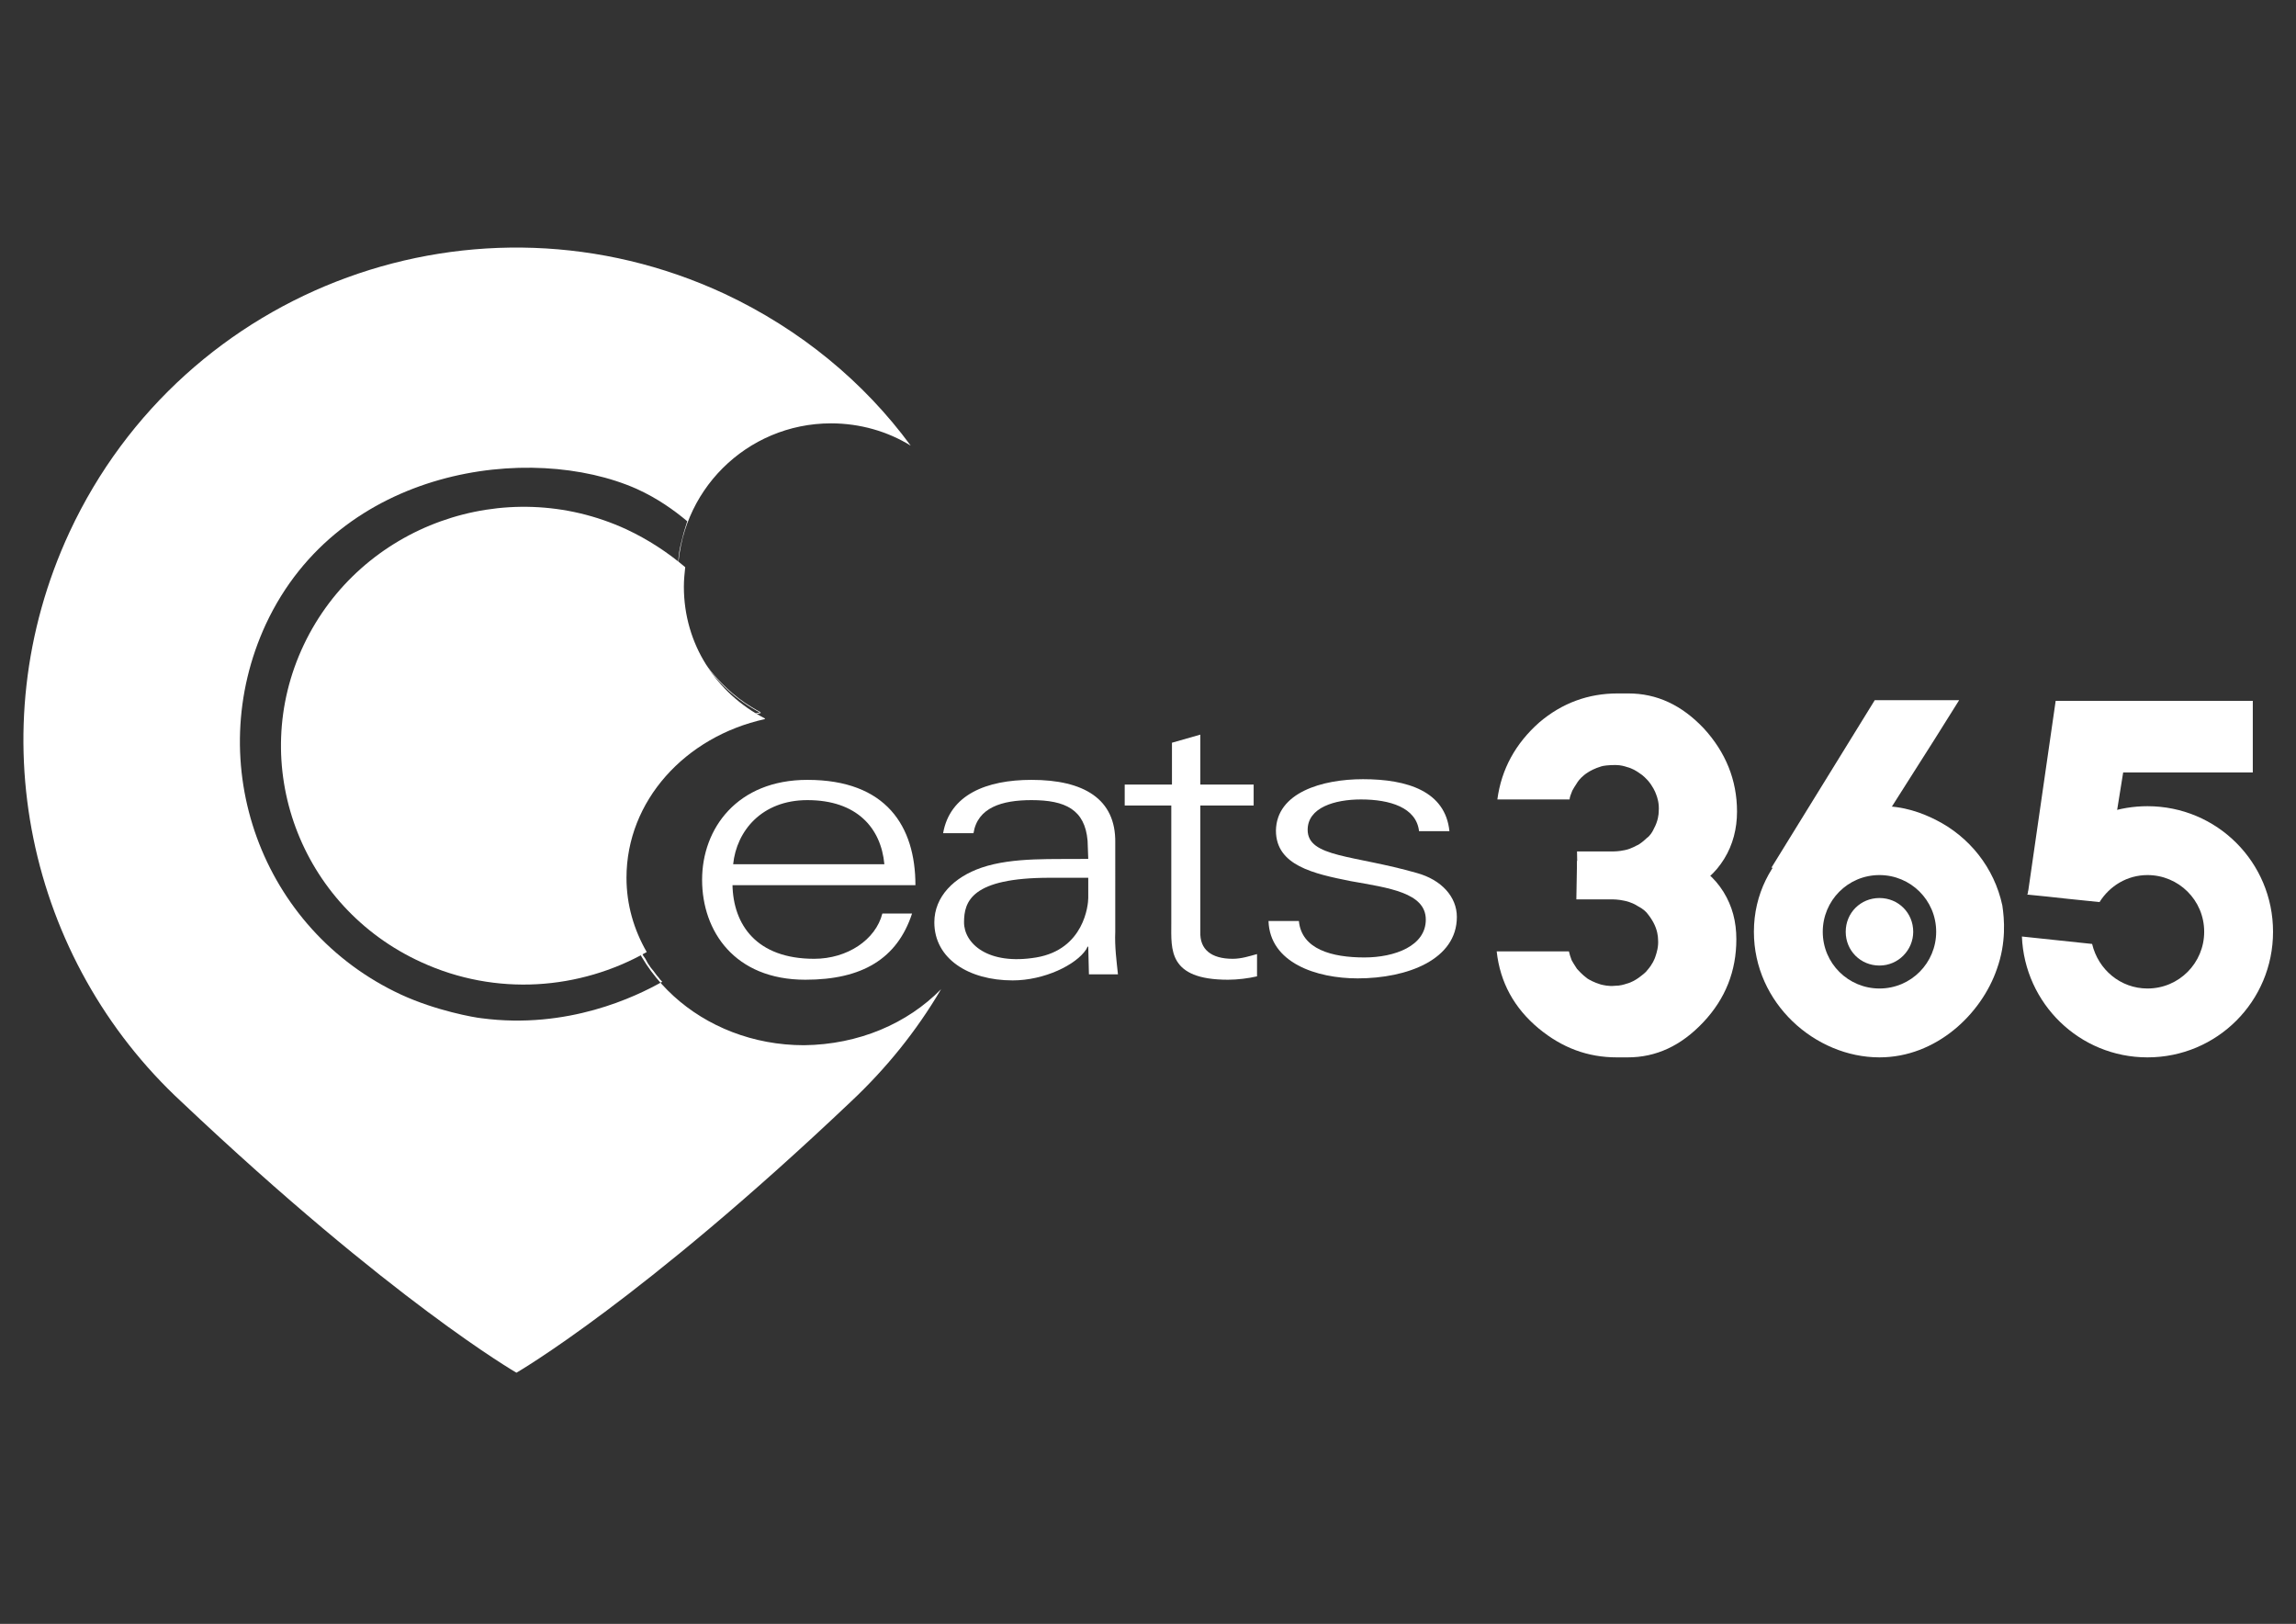 <?xml version="1.0" encoding="utf-8"?>
<!-- Generator: Adobe Illustrator 26.5.0, SVG Export Plug-In . SVG Version: 6.00 Build 0)  -->
<svg version="1.1" id="Layer_1" xmlns="http://www.w3.org/2000/svg" xmlns:xlink="http://www.w3.org/1999/xlink" x="0px" y="0px"
	 viewBox="0 0 340.1 240.5" style="enable-background:new 0 0 340.1 240.5;" xml:space="preserve">
<rect x="0" y="0" width="340.1" height="240.5" fill="#333333" stroke="none"/>
<style type="text/css">
	.st0{fill:#FFFFFF;}
</style>
<g>
	<path class="st0" d="M139.4,146.5c-3.7,6.3-8.2,11.8-13.3,16.6c-31.2,29.6-49.6,40.2-49.6,40.2s-18.4-10.6-49.6-40.1
		c-22.7-21-30.3-54.9-16.6-84.4c17-36.5,60.4-52.3,97-35.3c11.3,5.3,20.7,13.1,27.6,22.5c-3.4-2.1-7.5-3.3-11.8-3.3
		c-12.5,0-22.7,10.1-22.7,22.7c0,8.8,5,16.4,12.3,20.2c-12,2.6-20.9,12.5-20.9,24.3c0,13.8,12.2,24.9,27.3,24.9
		C127.2,154.7,134.4,151.6,139.4,146.5z M92,131.2c0-0.5-0.1-1-0.1-1.7c0-0.8,0.1-1.4,0.1-1.9c0.2-1.5,0.4-2.7,0.6-3.3
		c0.1-0.3,0.2-0.8,0.4-1.3c0.2-0.5,0.4-1.3,0.8-2.2c0.2-0.4,0.4-0.9,0.7-1.5c0.3-0.7,1.1-2.2,2.4-3.9c0.7-1,1.5-1.7,1.6-1.9
		c0.2-0.2,0.5-0.5,0.9-0.9c0.3-0.3,0.5-0.4,0.6-0.6c0.4-0.4,0.7-0.6,0.8-0.7c0.2-0.2,0.6-0.5,1-0.8c0.5-0.4,0.9-0.7,1.1-0.8
		c0.4-0.3,0.7-0.5,0.9-0.6c0.5-0.3,0.8-0.5,0.9-0.6c0.1-0.1,0.4-0.2,0.8-0.4c0.2-0.1,0.5-0.3,0.8-0.4c0.3-0.2,0.7-0.4,1.3-0.6
		c0.2-0.1,0.4-0.2,0.6-0.2c0.2-0.1,0.6-0.2,1.1-0.4c0.3-0.1,0.7-0.2,1.1-0.4c0.6-0.2,1.1-0.3,1.4-0.4c0.4-0.1,0.7-0.2,0.9-0.2
		c-0.9-0.5-2-1.1-3.3-2.1c-2.6-2-4.1-4-4.8-4.9c-0.3-0.5-1.3-1.9-2.2-3.9c-0.8-1.8-1.2-3.2-1.3-3.8c-0.2-0.8-0.6-2.4-0.7-4.5
		c0-0.9,0-2.2,0.1-3.6c0.1-1.3,0.4-2.3,0.6-3.1c0.2-0.9,0.5-1.7,0.7-2.4c-1.9-1.6-4.4-3.4-7.5-4.8c-15.6-6.9-44-3.3-54.9,20
		c-9.6,20.7-0.7,45.3,20,54.9c5.2,2.4,10.9,3.4,11.9,3.5c12.8,1.7,22.9-3.2,26.8-5.4c-0.2-0.2-0.4-0.4-0.6-0.7
		c-0.1-0.1-0.2-0.2-0.7-0.9c-0.6-0.7-0.6-0.8-0.6-0.8c-0.1-0.1-0.3-0.4-0.6-1c-0.3-0.4-0.4-0.6-0.5-0.8c0-0.1-0.2-0.3-0.4-0.7
		c-0.1-0.2-0.4-0.8-0.8-1.7c-0.1-0.3-0.3-0.6-0.4-1.1c0-0.1-0.2-0.5-0.4-1.1c-0.1-0.4-0.2-0.7-0.3-0.9c-0.1-0.2-0.2-0.6-0.3-1
		c-0.1-0.4-0.2-0.8-0.3-1.2c-0.1-0.3-0.1-0.7-0.2-1.1C92.1,132.5,92.1,132,92,131.2z"/>
	<path class="st0" d="M92.8,130c0-11.4,8.7-20.9,20.5-23.5c0,0,0-0.1,0-0.1c-7.2-3.7-12-11-12-19.5c0-1,0.1-2,0.2-2.9
		c-2.6-2.2-5.5-4.1-8.7-5.6c-18-8.3-39.4-0.6-47.8,17.1c-8.4,17.7-0.6,38.8,17.4,47c11.1,5.1,23.5,4.1,33.4-1.5
		C93.9,137.7,92.8,134,92.8,130z"/>
</g>
<path class="st0" d="M300.4,132.2l4.1-28.4h29.2v10.6h-19.2l-2.7,16.8L300.4,132.2z"/>
<path class="st0" d="M318.1,119.4c-8.4,0-15.4,5.5-17.8,13.1l0.1,0c4,0.4,6,0.6,6,0.6s-1.1-0.1-3.2-0.3l7.8,0.8c1.5-2.4,4.1-4,7.1-4
	c4.6,0,8.4,3.7,8.4,8.4c0,4.6-3.7,8.4-8.4,8.4c-4,0-7.3-2.8-8.2-6.6l-10.4-1.1c0.4,9.9,8.5,17.9,18.6,17.9
	c10.3,0,18.6-8.3,18.6-18.6C336.7,127.7,328.4,119.4,318.1,119.4z"/>
<path class="st0" d="M316.1,135.2"/>
<path class="st0" d="M286.5,109.6l3.7-5.9h-12.5l-15.3,24.8l11.1,1.6l7.6-12C282.9,115.3,284.7,112.4,286.5,109.6z"/>
<path class="st0" d="M296.6,134.1c-1.2-5.6-4.9-10.2-9.9-12.7c-1.8-0.9-4.7-2.1-8.3-2c-8.3,0.3-18.6,7.3-18.6,18.6
	c0,10.6,9.1,18.6,18.6,18.6c8.4,0,15.1-6.4,17.4-13.1C297.2,139.6,296.9,136.1,296.6,134.1z M278.4,146.4c-4.6,0-8.4-3.7-8.4-8.4
	c0-4.6,3.7-8.4,8.4-8.4c4.6,0,8.4,3.7,8.4,8.4C286.8,142.6,283.1,146.4,278.4,146.4z"/>
<path class="st0" d="M108.5,131c0.1,6,3.6,11,12.1,11c4.9,0,9.1-2.8,10.1-6.7h4.4c-2.2,6.7-7.4,9.8-15.8,9.8
	c-10.5,0-15.3-7.2-15.3-14.8c0-7.6,5.2-14.8,15.6-14.8c11.7,0,16,6.9,16,15.6H108.5z M131,128c-0.5-5.4-4.1-9.5-11.4-9.5
	c-6.8,0-10.5,4.6-11,9.5H131z"/>
<path class="st0" d="M173.6,119.3h-7v-3.1h7V110l4.2-1.2v7.4h7.9v3.1h-7.9v18.7c-0.1,2.6,1.6,4,4.8,4c1.3,0,2.5-0.4,3.6-0.7v3.3
	c-1.3,0.3-2.9,0.5-4.3,0.5c-8.9,0-8.4-4.5-8.4-8.3V119.3z"/>
<path class="st0" d="M201.9,115.4c6.6,0,12.2,1.8,12.8,7.7h-4.5c-0.4-3.5-4.3-4.7-8.6-4.7c-3.9,0-7.9,1.2-7.9,4.5
	c0,4.1,6.8,3.7,16.2,6.4c3.6,1,5.9,3.5,5.9,6.5c0,6.3-7.3,9.1-14.7,9.1c-6.1,0-13-2.3-13.2-8.5h4.5c0.4,4.2,4.9,5.4,9.7,5.4
	c4.5,0,9.1-1.7,9.1-5.6c0-4-5.5-4.7-11.1-5.7c-5.5-1.1-11.1-2.3-11.1-7.5C189.1,117.4,195.8,115.4,201.9,115.4z"/>
<g>
	<g>
		<path class="st0" d="M233.6,127.5H250c2.2,1,4,2.5,5.3,4.6c1.3,2.1,1.9,4.4,1.9,7c0,4.7-1.6,8.8-4.9,12.3s-7,5.2-11.2,5.2
			c-0.7,0-1.2,0-1.6,0c-4.3,0-8.1-1.4-11.6-4.3c-3.6-3-5.7-6.8-6.2-11.4c3.6,0,7.1,0,10.7,0c0.1,0.4,0.2,0.8,0.4,1.3
			c0.1,0.2,0.4,0.7,0.8,1.3c0.2,0.2,0.7,0.8,1.5,1.4c0.3,0.2,1,0.6,2,0.9c0.4,0.1,1.2,0.3,2.1,0.2c0.8,0,1.4-0.2,1.7-0.3
			c0.8-0.2,1.4-0.6,1.7-0.8c0.7-0.5,1.2-0.9,1.4-1.2c0.8-0.9,1.1-1.7,1.2-2c0.2-0.6,0.5-1.5,0.4-2.6c0-0.4-0.1-1.4-0.7-2.5
			c-0.1-0.2-0.4-0.7-0.8-1.2c-0.2-0.3-0.7-0.8-1.5-1.2c-0.3-0.2-1-0.6-2-0.8c-0.9-0.2-1.6-0.2-2-0.2c-1.4,0-3,0-5.1,0L233.6,127.5
			L233.6,127.5z"/>
		<path class="st0" d="M233.6,126.1c2,0,3.6,0,5.1,0c0.4,0,1.1,0,2-0.2c1-0.2,1.7-0.7,2-0.8c0.8-0.5,1.2-1,1.5-1.2
			c0.5-0.5,0.7-1,0.8-1.2c0.6-1.1,0.7-2.1,0.7-2.5c0.1-1.2-0.2-2.1-0.4-2.6c-0.1-0.3-0.5-1.2-1.2-2c-0.2-0.2-0.6-0.7-1.4-1.2
			c-0.3-0.2-0.9-0.6-1.7-0.8c-0.3-0.1-0.9-0.3-1.7-0.3c-1,0-1.8,0.1-2.1,0.2c-1,0.3-1.7,0.7-2,0.9c-0.8,0.5-1.3,1.1-1.5,1.4
			c-0.4,0.6-0.7,1.1-0.8,1.3c-0.2,0.5-0.4,1-0.4,1.3c-3.6,0-7.1,0-10.7,0c0.6-4.5,2.7-8.3,6.2-11.4c3.4-2.9,7.3-4.3,11.6-4.3
			c0.4,0,0.9,0,1.6,0c4.2,0,7.9,1.7,11.2,5.2c3.2,3.5,4.9,7.6,4.9,12.3c0,2.5-0.6,4.9-1.9,7c-1.3,2.1-3,3.6-5.3,4.6h-16.4
			L233.6,126.1L233.6,126.1z"/>
	</g>
	<path class="st0" d="M229.2,133.9"/>
</g>
<path class="st0" d="M283.4,138c0,2.7-2.2,5-5,5s-5-2.2-5-5s2.2-5,5-5S283.4,135.2,283.4,138z"/>
<path class="st0" d="M161.1,124.5c-0.4-4.6-3.3-6-8.3-6c-4.4,0-8,1.1-8.6,4.9h-4.5c1-5.7,6.4-7.9,13.1-7.9c7.7,0,12.5,2.8,12.4,9.3
	V138c-0.1,2.2,0.2,4.4,0.4,6.3h-4.3l-0.1-4.1h-0.1l-0.2,0.4c-1.5,2.3-6.2,4.6-10.9,4.6c-6.5,0-11.6-3.2-11.6-8.6
	c0-3.8,2.9-6.7,7-8.1c4.7-1.6,10.7-1.2,15.8-1.3L161.1,124.5L161.1,124.5L161.1,124.5z M155.5,130c-11.6,0-12.7,3.5-12.7,6.6
	c0,3.1,3.5,6.4,10.7,5.2c7.1-1.2,7.7-7.8,7.7-8.8c0-1,0-3,0-3L155.5,130L155.5,130z"/>
</svg>
